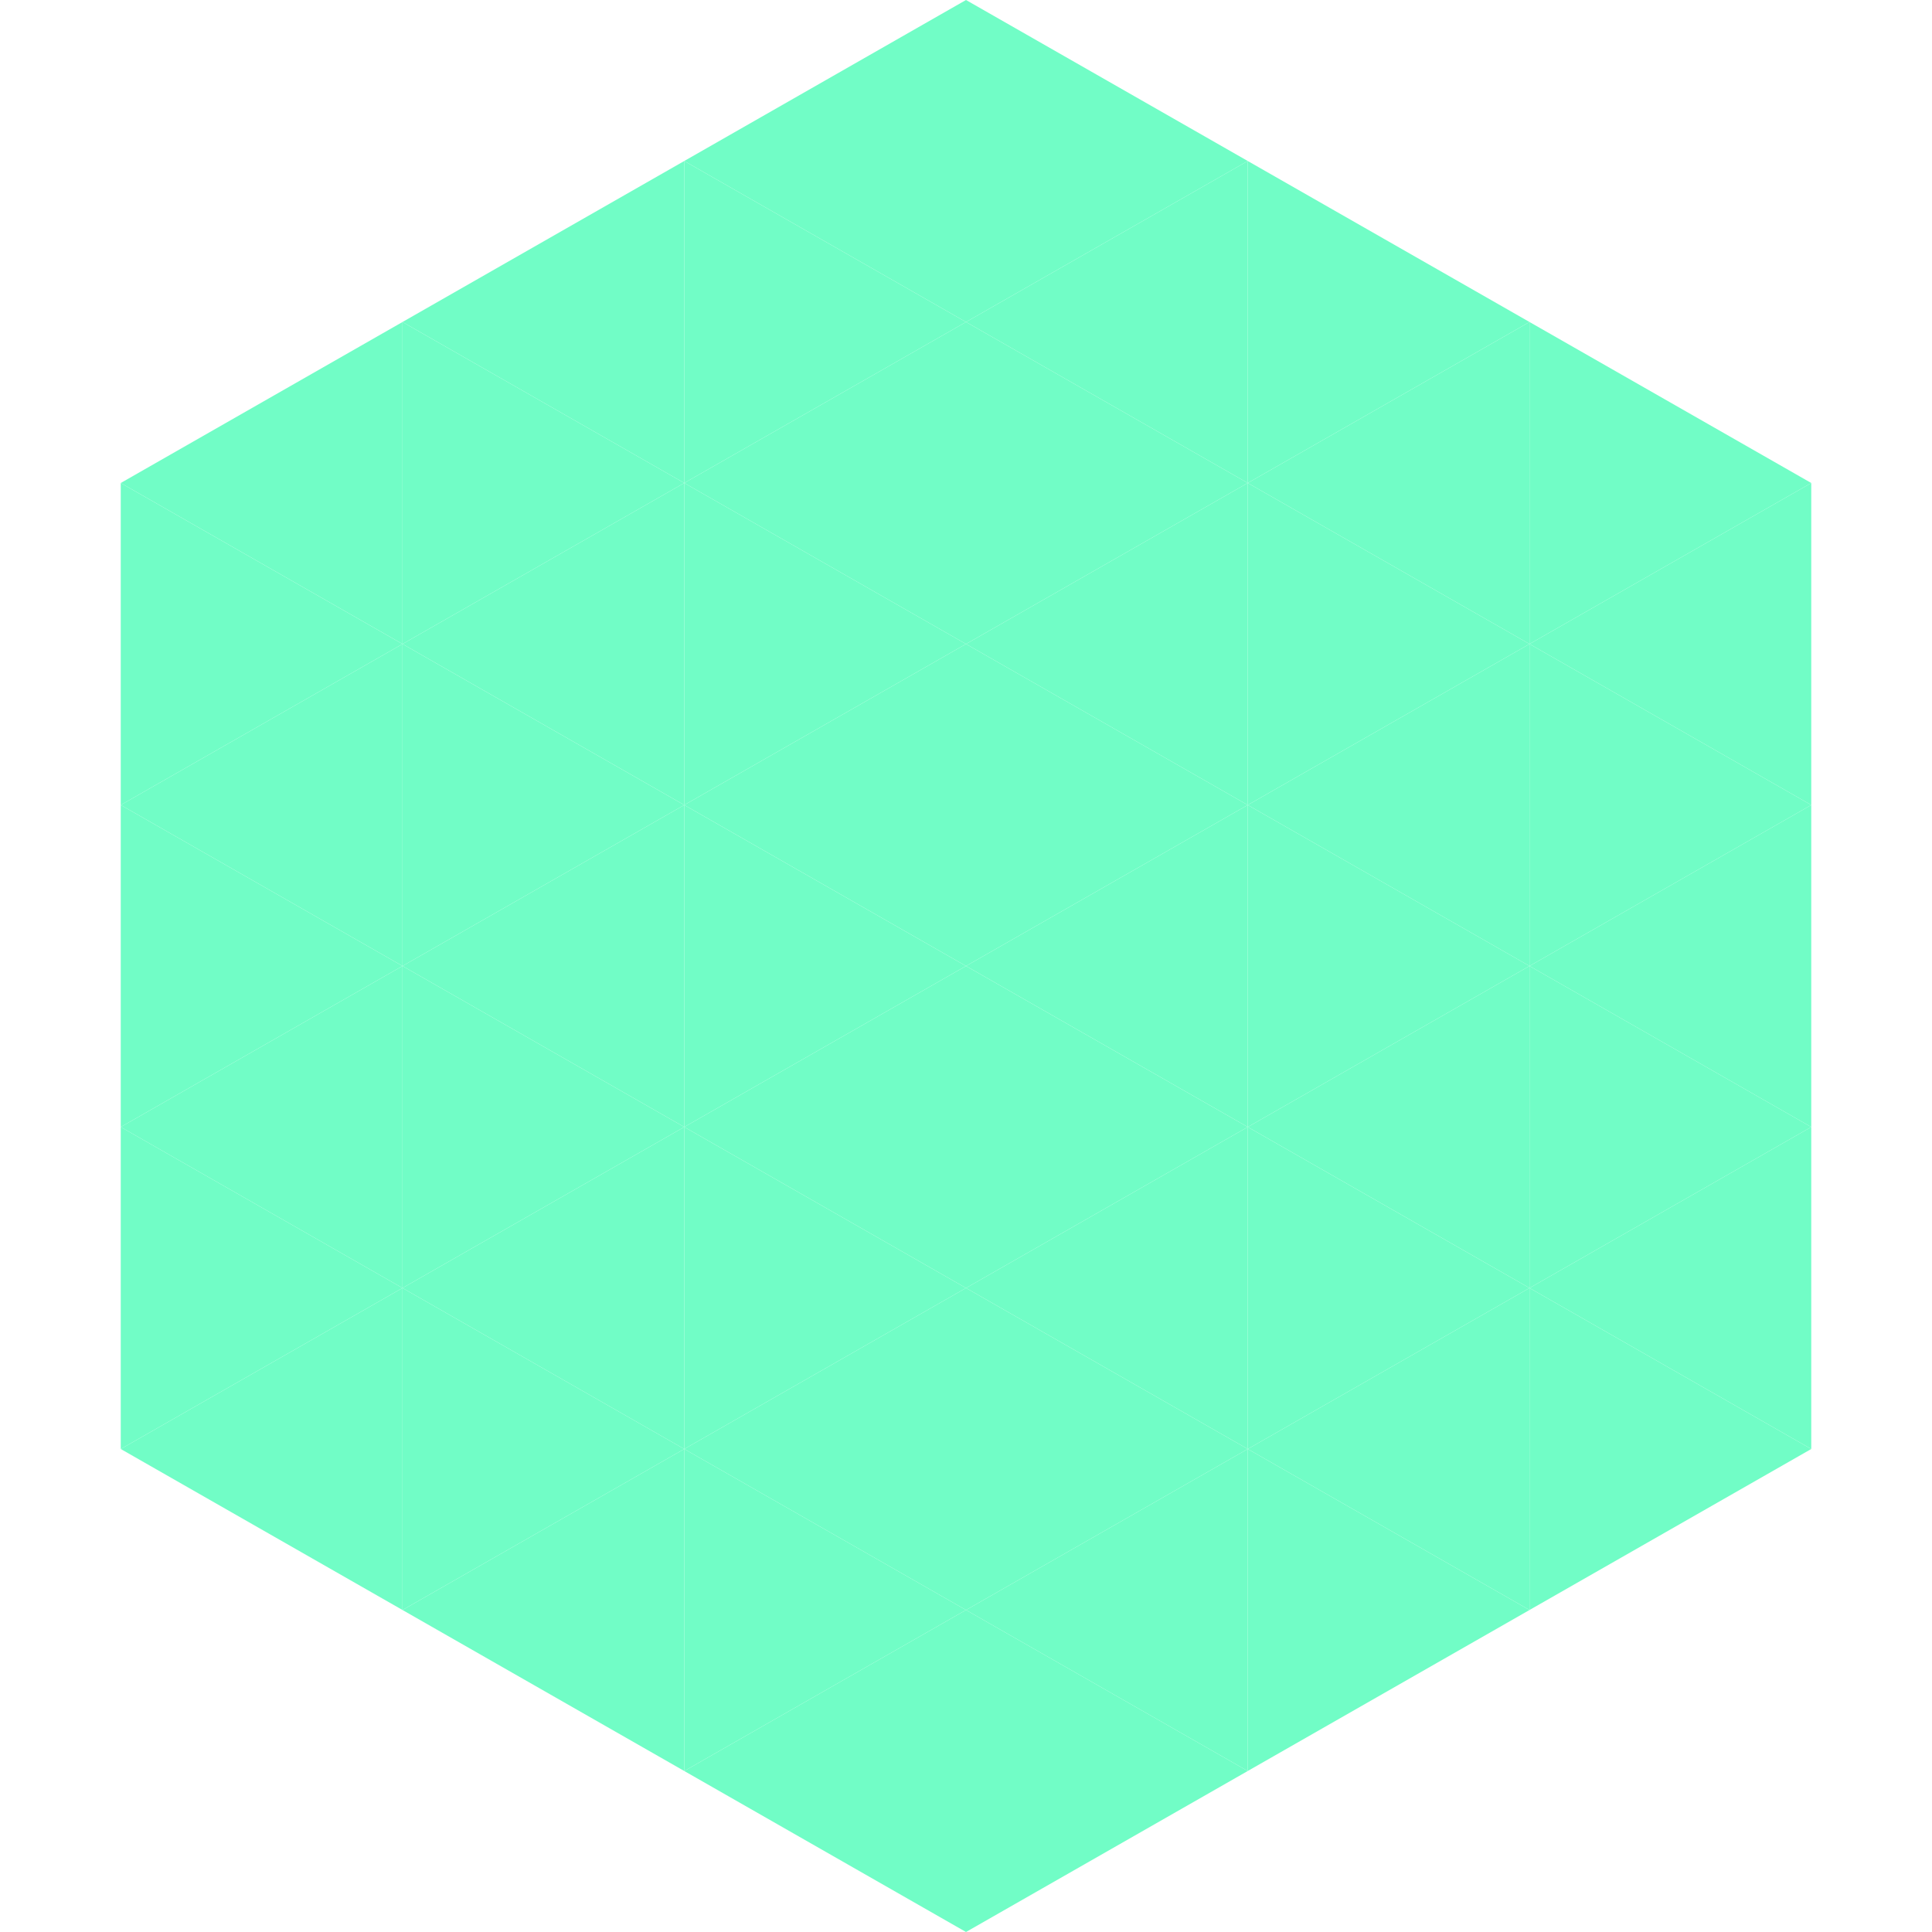 <?xml version="1.0"?>
<!-- Generated by SVGo -->
<svg width="240" height="240"
     xmlns="http://www.w3.org/2000/svg"
     xmlns:xlink="http://www.w3.org/1999/xlink">
<polygon points="50,40 15,60 50,80" style="fill:rgb(113,253,198)" />
<polygon points="190,40 225,60 190,80" style="fill:rgb(113,253,198)" />
<polygon points="15,60 50,80 15,100" style="fill:rgb(113,253,198)" />
<polygon points="225,60 190,80 225,100" style="fill:rgb(113,253,198)" />
<polygon points="50,80 15,100 50,120" style="fill:rgb(113,253,198)" />
<polygon points="190,80 225,100 190,120" style="fill:rgb(113,253,198)" />
<polygon points="15,100 50,120 15,140" style="fill:rgb(113,253,198)" />
<polygon points="225,100 190,120 225,140" style="fill:rgb(113,253,198)" />
<polygon points="50,120 15,140 50,160" style="fill:rgb(113,253,198)" />
<polygon points="190,120 225,140 190,160" style="fill:rgb(113,253,198)" />
<polygon points="15,140 50,160 15,180" style="fill:rgb(113,253,198)" />
<polygon points="225,140 190,160 225,180" style="fill:rgb(113,253,198)" />
<polygon points="50,160 15,180 50,200" style="fill:rgb(113,253,198)" />
<polygon points="190,160 225,180 190,200" style="fill:rgb(113,253,198)" />
<polygon points="15,180 50,200 15,220" style="fill:rgb(255,255,255); fill-opacity:0" />
<polygon points="225,180 190,200 225,220" style="fill:rgb(255,255,255); fill-opacity:0" />
<polygon points="50,0 85,20 50,40" style="fill:rgb(255,255,255); fill-opacity:0" />
<polygon points="190,0 155,20 190,40" style="fill:rgb(255,255,255); fill-opacity:0" />
<polygon points="85,20 50,40 85,60" style="fill:rgb(113,253,198)" />
<polygon points="155,20 190,40 155,60" style="fill:rgb(113,253,198)" />
<polygon points="50,40 85,60 50,80" style="fill:rgb(113,253,198)" />
<polygon points="190,40 155,60 190,80" style="fill:rgb(113,253,198)" />
<polygon points="85,60 50,80 85,100" style="fill:rgb(113,253,198)" />
<polygon points="155,60 190,80 155,100" style="fill:rgb(113,253,198)" />
<polygon points="50,80 85,100 50,120" style="fill:rgb(113,253,198)" />
<polygon points="190,80 155,100 190,120" style="fill:rgb(113,253,198)" />
<polygon points="85,100 50,120 85,140" style="fill:rgb(113,253,198)" />
<polygon points="155,100 190,120 155,140" style="fill:rgb(113,253,198)" />
<polygon points="50,120 85,140 50,160" style="fill:rgb(113,253,198)" />
<polygon points="190,120 155,140 190,160" style="fill:rgb(113,253,198)" />
<polygon points="85,140 50,160 85,180" style="fill:rgb(113,253,198)" />
<polygon points="155,140 190,160 155,180" style="fill:rgb(113,253,198)" />
<polygon points="50,160 85,180 50,200" style="fill:rgb(113,253,198)" />
<polygon points="190,160 155,180 190,200" style="fill:rgb(113,253,198)" />
<polygon points="85,180 50,200 85,220" style="fill:rgb(113,253,198)" />
<polygon points="155,180 190,200 155,220" style="fill:rgb(113,253,198)" />
<polygon points="120,0 85,20 120,40" style="fill:rgb(113,253,198)" />
<polygon points="120,0 155,20 120,40" style="fill:rgb(113,253,198)" />
<polygon points="85,20 120,40 85,60" style="fill:rgb(113,253,198)" />
<polygon points="155,20 120,40 155,60" style="fill:rgb(113,253,198)" />
<polygon points="120,40 85,60 120,80" style="fill:rgb(113,253,198)" />
<polygon points="120,40 155,60 120,80" style="fill:rgb(113,253,198)" />
<polygon points="85,60 120,80 85,100" style="fill:rgb(113,253,198)" />
<polygon points="155,60 120,80 155,100" style="fill:rgb(113,253,198)" />
<polygon points="120,80 85,100 120,120" style="fill:rgb(113,253,198)" />
<polygon points="120,80 155,100 120,120" style="fill:rgb(113,253,198)" />
<polygon points="85,100 120,120 85,140" style="fill:rgb(113,253,198)" />
<polygon points="155,100 120,120 155,140" style="fill:rgb(113,253,198)" />
<polygon points="120,120 85,140 120,160" style="fill:rgb(113,253,198)" />
<polygon points="120,120 155,140 120,160" style="fill:rgb(113,253,198)" />
<polygon points="85,140 120,160 85,180" style="fill:rgb(113,253,198)" />
<polygon points="155,140 120,160 155,180" style="fill:rgb(113,253,198)" />
<polygon points="120,160 85,180 120,200" style="fill:rgb(113,253,198)" />
<polygon points="120,160 155,180 120,200" style="fill:rgb(113,253,198)" />
<polygon points="85,180 120,200 85,220" style="fill:rgb(113,253,198)" />
<polygon points="155,180 120,200 155,220" style="fill:rgb(113,253,198)" />
<polygon points="120,200 85,220 120,240" style="fill:rgb(113,253,198)" />
<polygon points="120,200 155,220 120,240" style="fill:rgb(113,253,198)" />
<polygon points="85,220 120,240 85,260" style="fill:rgb(255,255,255); fill-opacity:0" />
<polygon points="155,220 120,240 155,260" style="fill:rgb(255,255,255); fill-opacity:0" />
</svg>
